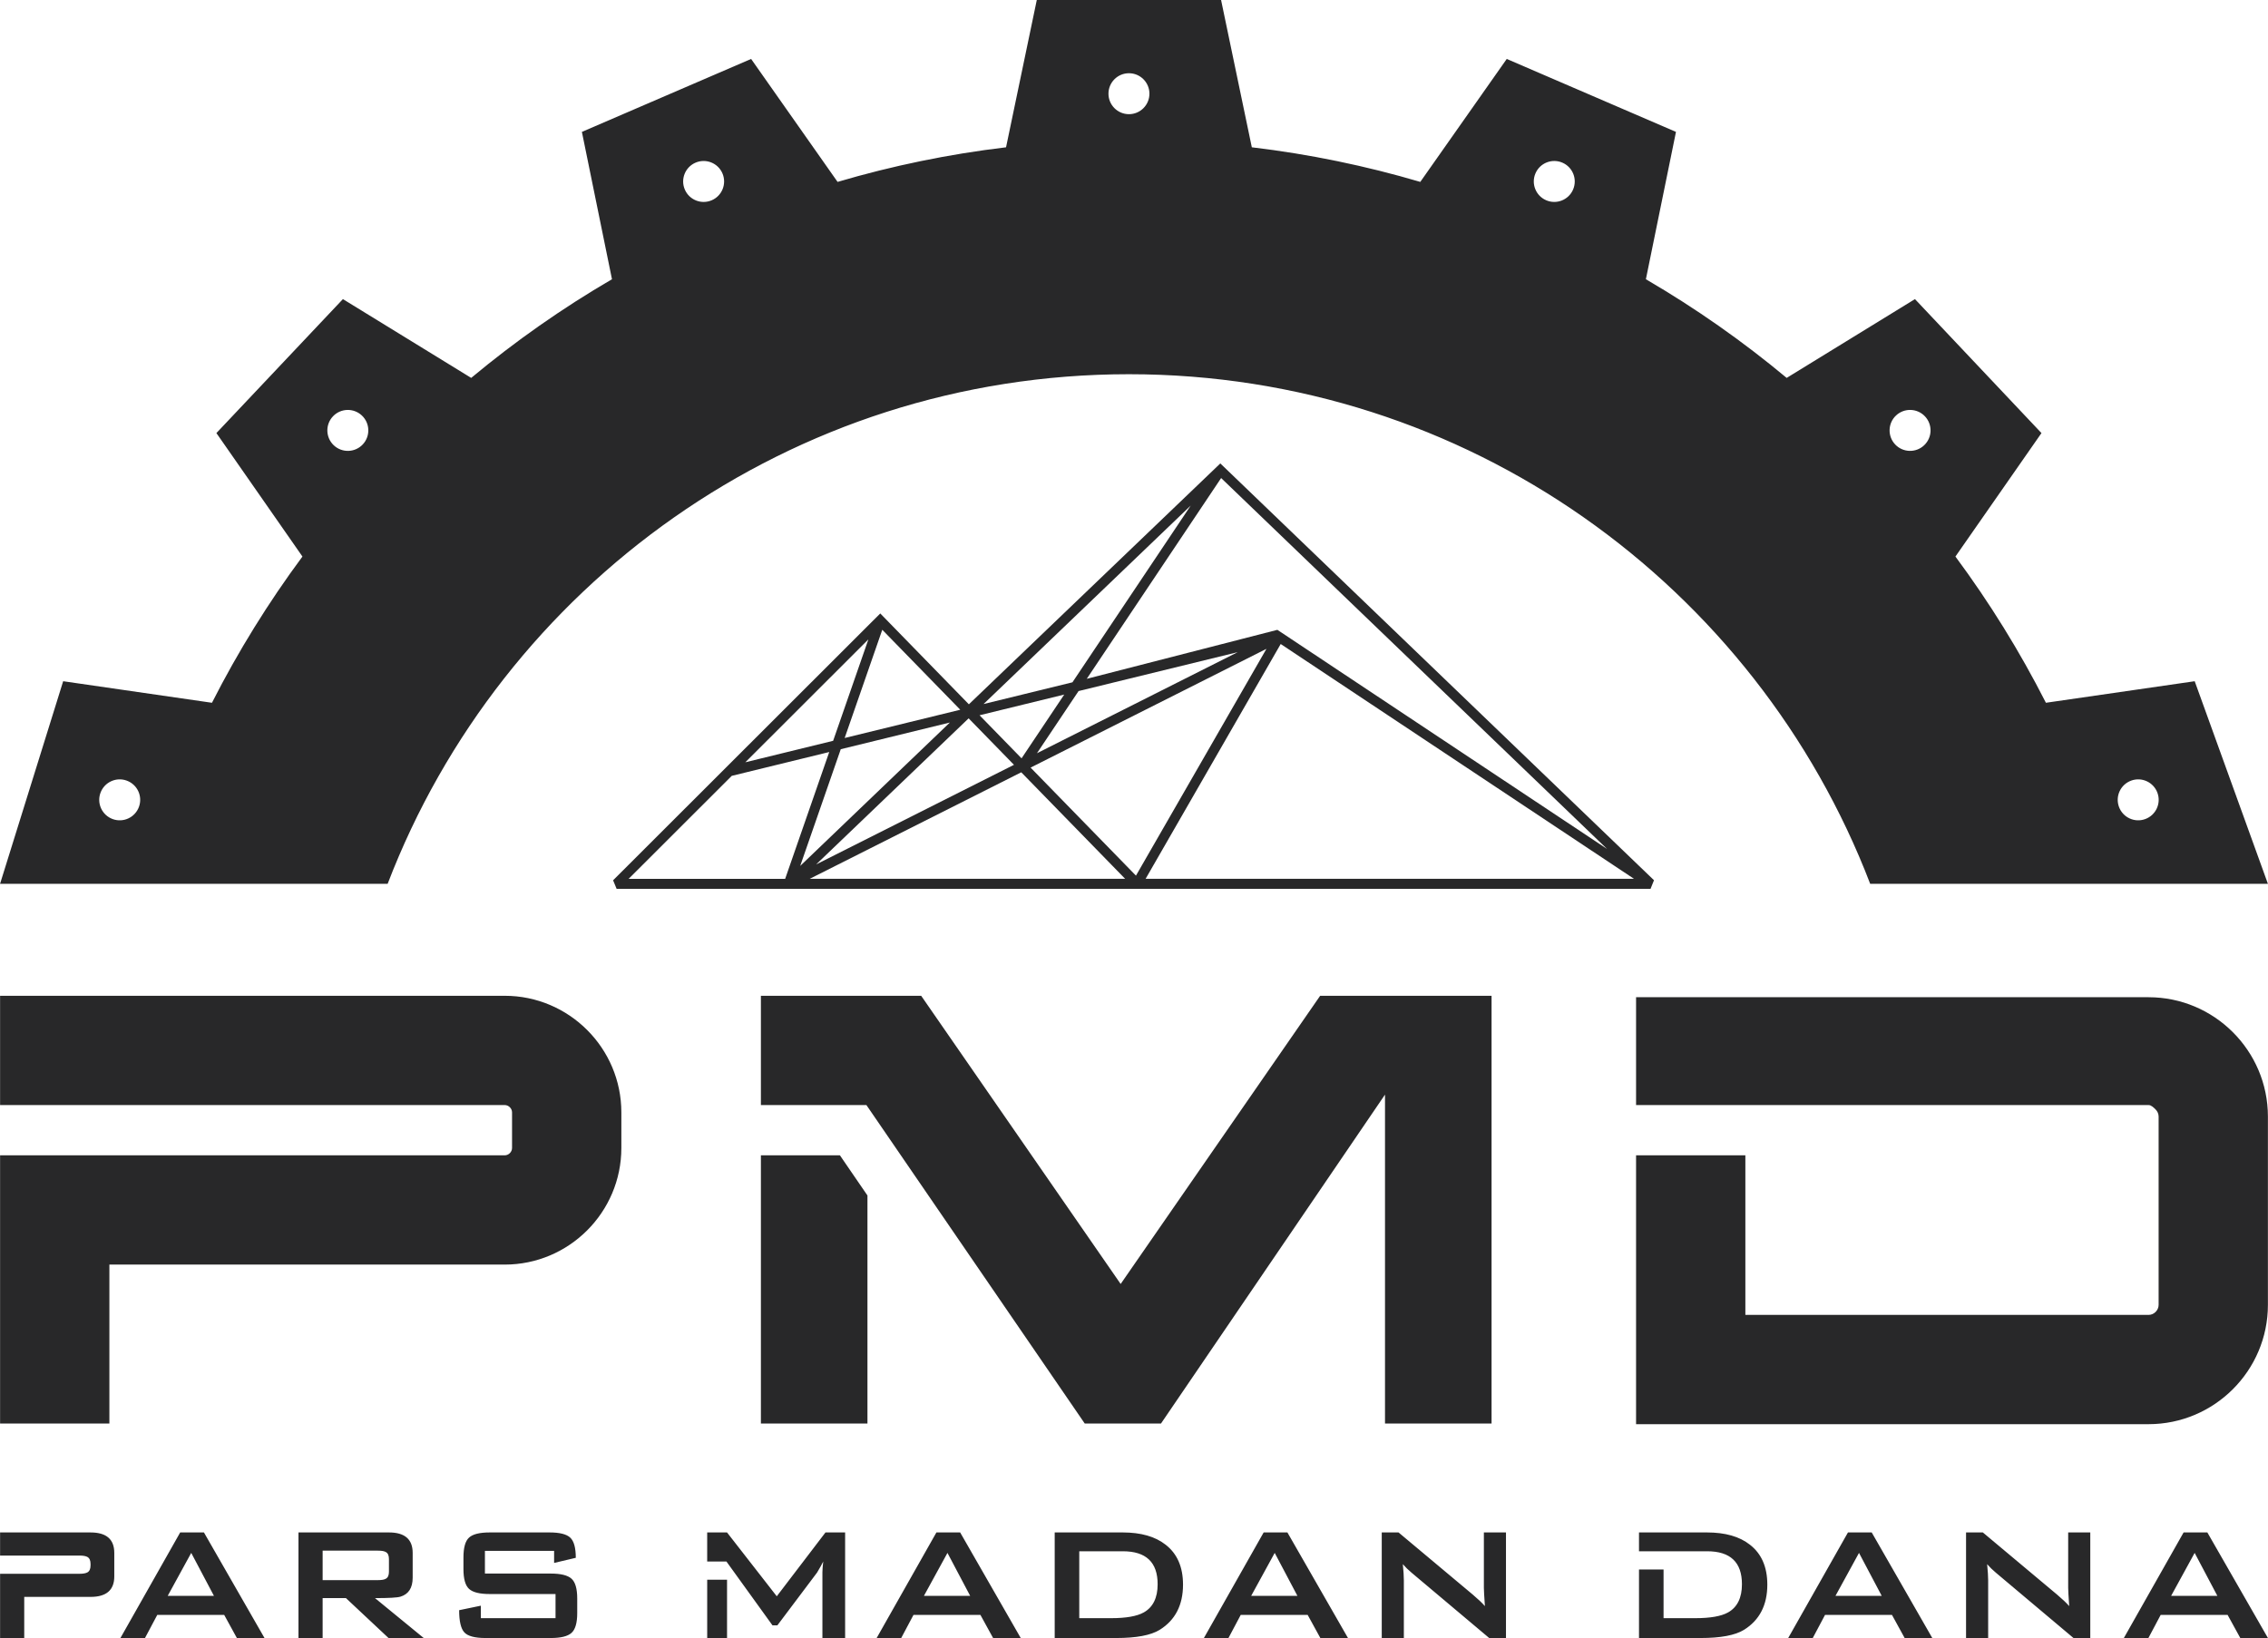<?xml version="1.0" encoding="UTF-8"?>
<!DOCTYPE svg PUBLIC "-//W3C//DTD SVG 1.1//EN" "http://www.w3.org/Graphics/SVG/1.1/DTD/svg11.dtd">
<!-- Creator: CorelDRAW -->
<svg xmlns="http://www.w3.org/2000/svg" xml:space="preserve" width="4.73in" height="3.417in" version="1.1" style="shape-rendering:geometricPrecision; text-rendering:geometricPrecision; image-rendering:optimizeQuality; fill-rule:evenodd; clip-rule:evenodd"
viewBox="0 0 4720.74 3410.57"
 xmlns:xlink="http://www.w3.org/1999/xlink"
 xmlns:xodm="http://www.corel.com/coreldraw/odm/2003">
 <defs>
  <style type="text/css">
   <![CDATA[
    .fil0 {fill:#282829}
    .fil1 {fill:#282829;fill-rule:nonzero}
   ]]>
  </style>
 </defs>
 <g id="Layer_x0020_1">
  <path class="fil0" d="M4720.74 1840.23l-152.41 -421.84 -309.72 44.86c-54.36,-106.99 -117.46,-208.77 -188.35,-304.45l179.1 -257.08 -263.34 -278.94 -267.03 164.06c-91.53,-76.29 -189.54,-145.09 -293.07,-205.44l62.63 -306.78 -352.26 -151.88 -179.98 256c-113.28,-33.42 -230.44,-57.73 -350.69,-72.05l-63.99 -306.68 -383.61 0 -63.99 306.68c-120.25,14.33 -237.41,38.64 -350.69,72.05l-179.98 -256 -352.26 151.88 62.63 306.78c-103.53,60.35 -201.53,129.15 -293.07,205.44l-267.03 -164.06 -263.34 278.94 179.1 257.08c-70.89,95.68 -133.98,197.48 -188.35,304.45l-309.72 -44.86 -131.37 421.84 806.8 0c237.78,-620.49 838.92,-1061.07 1543.05,-1061.07 704.13,0 1305.27,440.58 1543.05,1061.07l827.84 0zm-2370.89 -1687.76c23.54,0 42.63,19.09 42.63,42.63 0,23.54 -19.09,42.63 -42.63,42.63 -23.54,0 -42.63,-19.09 -42.63,-42.63 0,-23.54 19.09,-42.63 42.63,-42.63zm-902.22 186.22c21.62,-9.32 46.7,0.65 56.02,22.27 9.32,21.62 -0.65,46.7 -22.27,56.02 -21.62,9.32 -46.7,-0.65 -56.02,-22.27 -9.32,-21.62 0.65,-46.7 22.27,-56.02zm-754.75 528.22c16.16,-17.12 43.14,-17.9 60.26,-1.74 17.12,16.16 17.9,43.14 1.73,60.26 -16.16,17.12 -43.14,17.9 -60.26,1.74 -17.12,-16.16 -17.9,-43.14 -1.73,-60.26zm-483.93 783.89c8.06,-22.12 32.53,-33.52 54.65,-25.46 22.12,8.06 33.52,32.53 25.45,54.65 -8.06,22.12 -32.53,33.52 -54.65,25.45 -22.12,-8.06 -33.52,-32.53 -25.45,-54.65zm3043.13 -1312.12c-21.62,-9.32 -46.7,0.65 -56.02,22.27 -9.32,21.62 0.65,46.7 22.27,56.02 21.62,9.32 46.7,-0.65 56.02,-22.27 9.32,-21.62 -0.65,-46.7 -22.27,-56.02zm754.75 528.22c-16.16,-17.12 -43.14,-17.9 -60.26,-1.74 -17.12,16.16 -17.9,43.14 -1.73,60.26 16.16,17.12 43.14,17.9 60.26,1.74 17.12,-16.16 17.9,-43.14 1.73,-60.26zm483.94 783.89c-8.06,-22.12 -32.53,-33.51 -54.65,-25.45 -22.12,8.06 -33.52,32.53 -25.45,54.65 8.06,22.12 32.53,33.52 54.65,25.45 22.12,-8.06 33.52,-32.53 25.45,-54.65z"/>
  <path class="fil1" d="M1276.05 1832.88l556.13 -555.59 184.46 189.18 523.39 -501.55 902.77 867.84 -7.19 17.87c-722.65,0 -1429.13,0 -2152.26,0l-7.31 -17.75zm2125.18 -3.05l-735.49 -488.92 -281.22 488.92 1016.71 0zm-1059.26 0l-216.27 -221.81 -440.4 221.81 656.67 0zm-707.74 0l91.74 -264.03 -202.93 49.63 -214.62 214.41 325.8 0zm31.3 -26.9l311.54 -298.54 -227.1 55.54 -84.44 243zm170.84 -491.65l-78.3 225.33 240.63 -58.85 -162.33 -166.49zm-102.29 231.2l73.39 -211.21 -256.15 255.9 182.75 -44.7zm392.23 36.47l88.84 -132.78 -176.28 43.11 87.43 89.67zm105.92 -158.29l246.26 -368.04 -431.28 413.29 185.02 -45.25zm309.53 -425.32l-279.71 418.03 396.77 -101.97 686.28 456.21 -803.34 -772.26zm-296.78 443.54l-86.63 129.47 417.93 -210.49 -331.3 81.02zm-99.86 159.37l219.33 224.94 271.61 -472.21 -490.94 247.27zm-34.61 -5.8l-94.36 -96.77 -317.41 304.17 411.78 -207.39z"/>
  <path class="fil1" d="M-0 2073.35l1050.48 0c66.87,0 127.59,27.28 171.53,71.21 43.94,43.94 71.22,104.66 71.22,171.53l0 74.2c0,66.87 -27.28,127.58 -71.22,171.52 -43.94,43.94 -104.67,71.22 -171.53,71.22l-822.96 0 0 330.91 -227.52 0 0 -558.43 1050.48 0c4.07,0 7.86,-1.75 10.67,-4.56 2.81,-2.81 4.56,-6.6 4.56,-10.66l0 -74.2c0,-4.07 -1.75,-7.86 -4.56,-10.66 -2.81,-2.81 -6.6,-4.57 -10.67,-4.57l-1050.48 0 0 -227.51zm1803.34 227.51l-219.62 0 0 -227.51c111.21,0 222.42,0 333.64,0l415.24 600.07 415.25 -600.07c118.94,0 237.88,0 356.82,0l0 890.59 -221.8 0 0 -684.84 -466.31 684.84 -158.72 0 -454.5 -663.08zm2.18 188.28l0 474.8 -221.8 0 0 -558.43 164.48 0 57.32 83.62zm2666.79 -412.8c68.44,0 130.59,27.92 175.54,72.89 44.97,44.97 72.89,107.11 72.89,175.54l0 392.12c0,68.44 -27.92,130.59 -72.89,175.54 -44.96,44.97 -107.1,72.89 -175.54,72.89l-1066.83 0 0 -559.8 227.51 0 0 332.28 839.32 0c5.63,0 10.84,-2.39 14.68,-6.23 3.84,-3.84 6.23,-9.05 6.23,-14.68l0 -392.12c0,-5.63 -2.39,-10.84 -6.23,-14.68 -3.84,-3.84 -9.05,-9.22 -14.68,-9.22l-1066.83 0 0 -224.53 1066.83 0z"/>
  <path class="fil1" d="M237.72 3282.34c0,28.4 -16.47,42.6 -49.42,42.6l-138.03 0 0 85.63 -50.27 0 0 -133.75c55.1,0 110.19,0 165.3,0 7.95,0 13.42,-1.15 16.61,-2.98 4.17,-2.4 6.39,-7.1 6.39,-14.49l0 -3.02c0,-7.38 -2.23,-12.09 -6.39,-14.48 -3.19,-1.84 -8.66,-2.98 -16.61,-2.98 -55.1,0 -110.19,0 -165.3,0l0 -48.12 188.3 0c32.95,0 49.42,14.2 49.42,42.6l0 48.99zm312.7 128.23l-57.51 0 -26.41 -48.14 -139.31 0 -25.56 48.14 -51.12 0 124.4 -219.83 49.42 0 126.1 219.83zm-105.23 -87.76l-47.29 -89.47 -48.99 89.47 96.28 0zm436.68 87.76l-73.28 0 -88.61 -83.08 -48.57 0 0 83.08 -50.27 0 0 -219.83 188.3 0c32.95,0 49.41,14.2 49.41,42.6l0 51.55c0,21.3 -8.52,34.51 -25.56,39.62 -6.53,1.99 -24.14,2.98 -52.83,2.98l101.4 83.08zm-72.42 -138.03l0 -26.41c0,-7.38 -2.13,-12.21 -6.39,-14.48 -3.12,-1.99 -8.66,-2.98 -16.61,-2.98l-115.03 0 0 61.35 115.03 0c7.95,0 13.49,-0.99 16.61,-2.98 4.26,-2.28 6.39,-7.1 6.39,-14.49zm391.94 86.06c0,20.45 -3.98,34.22 -11.93,41.32 -7.95,7.1 -22.3,10.65 -43.03,10.65l-135.9 0c-22.43,0 -37.21,-3.98 -44.31,-11.93 -7.1,-7.95 -10.65,-23.29 -10.65,-46.01l45.16 -9.37 0 25.99 155.5 0 0 -50.27 -137.18 0c-20.73,0 -35.01,-3.55 -42.81,-10.65 -7.81,-7.1 -11.71,-20.87 -11.71,-41.32l0 -24.29c0,-20.45 3.91,-34.22 11.71,-41.32 7.81,-7.1 22.08,-10.65 42.81,-10.65l124.83 0c21.02,0 35.36,3.62 43.03,10.86 7.67,7.24 11.5,21.23 11.5,41.96l-45.16 10.65 0 -25.14 -144 0 0 47.29 137.18 0c20.73,0 35.08,3.55 43.03,10.65 7.95,7.1 11.93,20.87 11.93,41.32l0 30.25zm557.66 51.97l-47.29 0 0 -136.75c0,-4.83 0.57,-12.35 1.7,-22.58 -2.55,5.4 -6.82,13.07 -12.78,23.01l-82.64 109.91 -10.23 0 -95.86 -132.92 -40.04 0 0 -60.49 41.32 0 103.53 132.92 101.39 -132.92 40.9 0 0 219.83zm-245.81 -121.37l0 121.37 -41.32 0 0 -121.37 41.32 0zm611.34 121.37l-57.51 0 -26.41 -48.14 -139.31 0 -25.56 48.14 -51.12 0 124.4 -219.83 49.42 0 126.11 219.83zm-105.23 -87.76l-47.29 -89.47 -48.99 89.47 96.28 0zm443.06 -23.43c0,42.6 -16.19,73.99 -48.57,94.15 -18.46,11.36 -48.56,17.04 -90.31,17.04l-128.23 0 0 -219.83 141.43 0c38.06,0 67.88,8.52 89.47,25.56 24.14,18.74 36.21,46.44 36.21,83.08zm-52.83 -0.85c0,-45.73 -24.14,-68.59 -72.42,-68.59l-90.74 0 0 139.31 66.03 0c31.24,0 53.96,-3.98 68.16,-11.93 19.31,-10.79 28.97,-30.39 28.97,-58.79zm396.2 112.04l-57.51 0 -26.41 -48.14 -139.31 0 -25.56 48.14 -51.12 0 124.4 -219.83 49.42 0 126.1 219.83zm-105.23 -87.76l-47.29 -89.47 -48.99 89.47 96.28 0zm434.12 87.76l-34.93 0 -161.46 -135.9c-6.82,-5.68 -12.92,-11.64 -18.32,-17.89 1.42,14.2 2.13,25.42 2.13,33.66l0 120.14 -46.01 0 0 -219.83 34.93 0 154.65 129.51c11.07,9.38 19.45,17.33 25.13,23.86 -1.42,-20.45 -2.13,-33.08 -2.13,-37.91l0 -115.45 46.01 0 0 219.83zm544.03 -111.19c0,42.6 -16.19,73.99 -48.57,94.15 -18.46,11.36 -48.57,17.04 -90.31,17.04l-128.24 0 0 -142.67 51.12 0 0 101.35 66.03 0c31.24,0 53.96,-3.98 68.16,-11.93 19.31,-10.79 28.97,-30.39 28.97,-58.79 0,-45.73 -24.14,-68.59 -72.43,-68.59l-52.88 0 -37.86 0 -51.12 0 0 -39.19 141.44 0c38.06,0 67.88,8.52 89.47,25.56 24.14,18.74 36.21,46.44 36.21,83.08zm343.37 111.19l-57.51 0 -26.41 -48.14 -139.31 0 -25.56 48.14 -51.12 0 124.4 -219.83 49.42 0 126.11 219.83zm-105.23 -87.76l-47.29 -89.47 -48.99 89.47 96.28 0zm434.12 87.76l-34.93 0 -161.46 -135.9c-6.82,-5.68 -12.92,-11.64 -18.32,-17.89 1.42,14.2 2.13,25.42 2.13,33.66l0 120.14 -46.01 0 0 -219.83 34.93 0 154.65 129.51c11.07,9.38 19.46,17.33 25.13,23.86 -1.42,-20.45 -2.13,-33.08 -2.13,-37.91l0 -115.45 46.01 0 0 219.83zm369.78 0l-57.51 0 -26.41 -48.14 -139.3 0 -25.56 48.14 -51.12 0 124.4 -219.83 49.42 0 126.1 219.83zm-105.23 -87.76l-47.29 -89.47 -48.99 89.47 96.28 0z"/>
 </g>
</svg>

